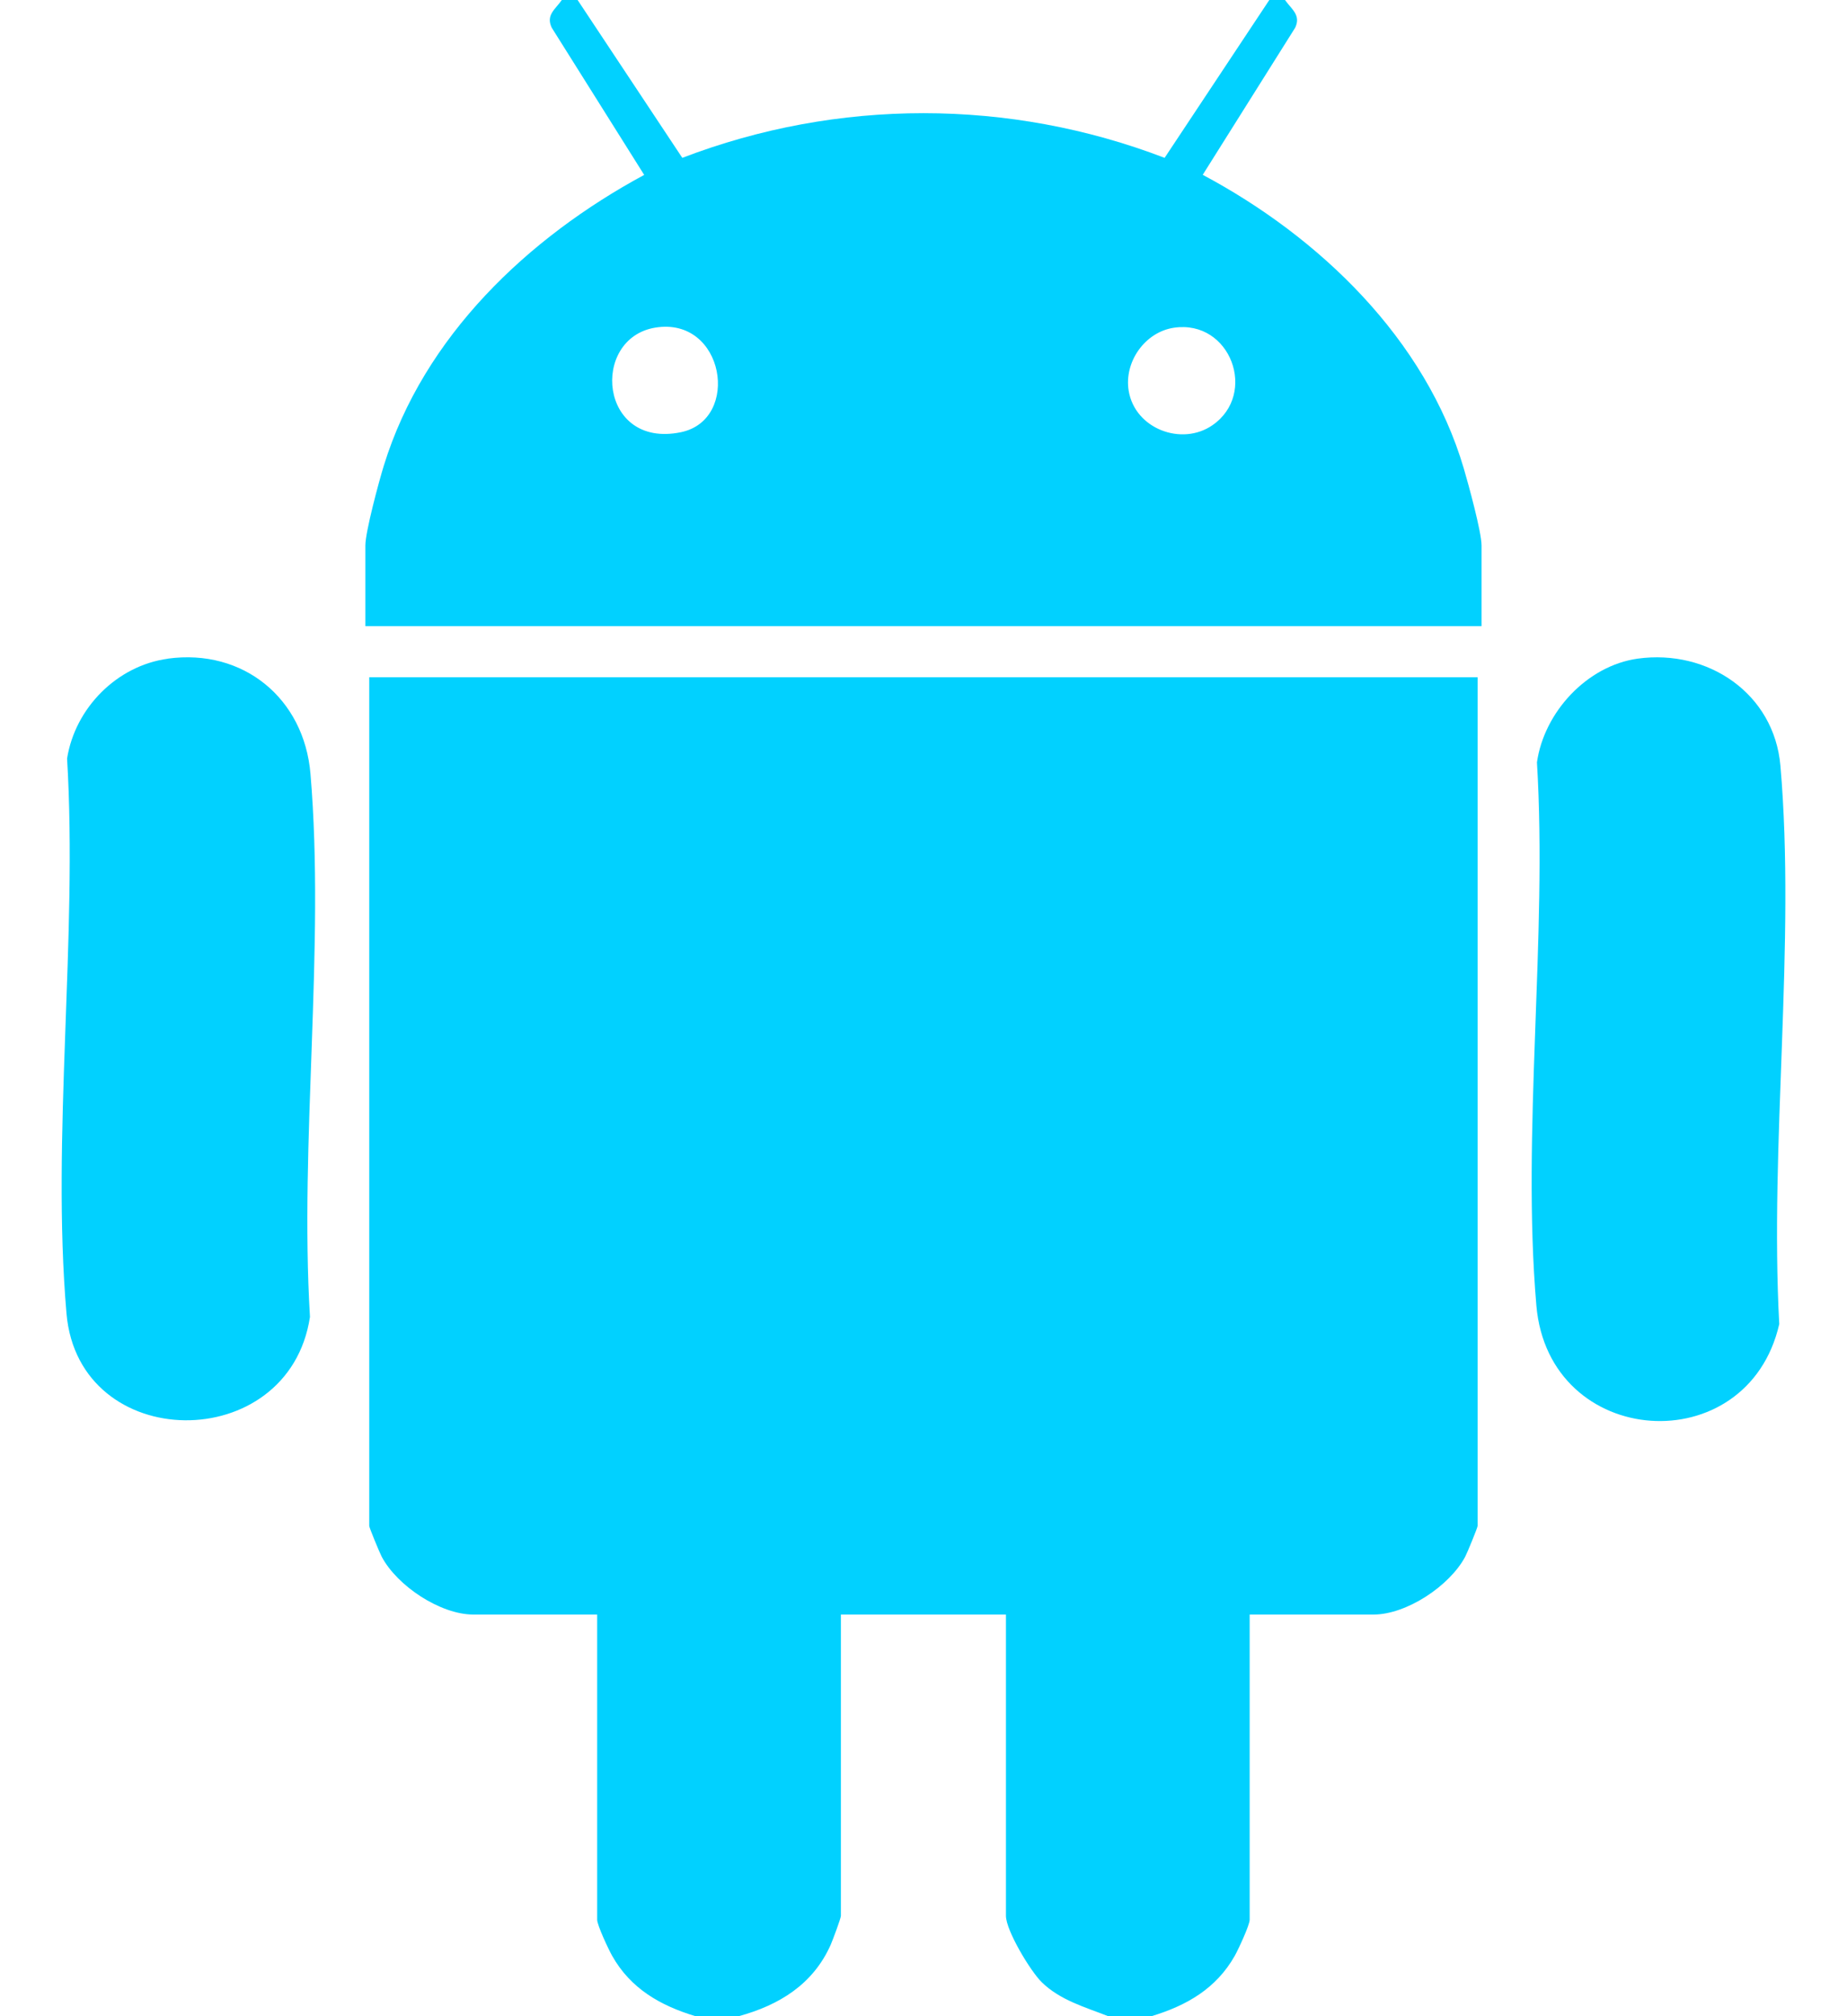 <svg width="22" height="24" viewBox="0 0 22 24" fill="none" xmlns="http://www.w3.org/2000/svg">
<g clip-path="url(#clip0_512_3952)">
<path d="M8.284 24C7.866 23.874 7.512 23.672 7.292 23.282C7.248 23.205 7.113 22.916 7.113 22.852V19.219H5.639C5.245 19.219 4.731 18.878 4.547 18.531C4.522 18.484 4.398 18.184 4.398 18.164V8.062H17.6V18.164C17.6 18.184 17.477 18.484 17.452 18.531C17.267 18.878 16.753 19.219 16.36 19.219H14.885V22.852C14.885 22.916 14.75 23.205 14.707 23.282C14.486 23.672 14.133 23.874 13.715 24H13.2C12.925 23.892 12.628 23.81 12.409 23.596C12.274 23.465 11.982 22.979 11.982 22.805V19.219H10.016V22.805C10.016 22.835 9.918 23.096 9.894 23.151C9.684 23.622 9.279 23.869 8.799 24H8.284Z" fill="#01D1FF"/>
<path d="M6.88 0L8.127 1.879C9.978 1.17 12.021 1.17 13.872 1.879L15.119 0H15.306C15.383 0.11 15.499 0.179 15.427 0.33L14.326 2.081C15.714 2.82 16.981 4.034 17.436 5.578C17.491 5.765 17.647 6.333 17.647 6.492V7.453H4.352V6.492C4.352 6.33 4.514 5.729 4.572 5.542C5.048 4.002 6.291 2.828 7.673 2.082L6.572 0.33C6.499 0.178 6.616 0.11 6.692 0H6.879H6.88ZM7.804 3.9C7.028 4.029 7.136 5.346 8.11 5.145C8.829 4.997 8.63 3.764 7.804 3.9ZM13.984 3.901C13.637 3.952 13.387 4.309 13.444 4.652C13.519 5.105 14.076 5.314 14.441 5.062C14.984 4.688 14.657 3.803 13.984 3.901Z" fill="#01D1FF"/>
<path d="M19.508 7.84C20.344 7.725 21.133 8.255 21.207 9.116C21.39 11.23 21.077 13.619 21.193 15.761C20.816 17.41 18.448 17.254 18.3 15.541C18.123 13.48 18.433 11.163 18.307 9.075C18.392 8.477 18.903 7.924 19.508 7.84H19.508Z" fill="#01D1FF"/>
<path d="M2 7.84C2.898 7.718 3.622 8.313 3.698 9.21C3.873 11.273 3.567 13.586 3.692 15.676C3.442 17.332 0.937 17.315 0.792 15.635C0.611 13.53 0.927 11.161 0.799 9.029C0.895 8.427 1.393 7.923 2 7.841L2 7.84Z" fill="#01D1FF"/>
</g>
<defs>
<clipPath id="clip0_512_3952">
<rect width="20.531" height="24" fill="white" transform="translate(0.734)"/>
</clipPath>
</defs>
</svg>
